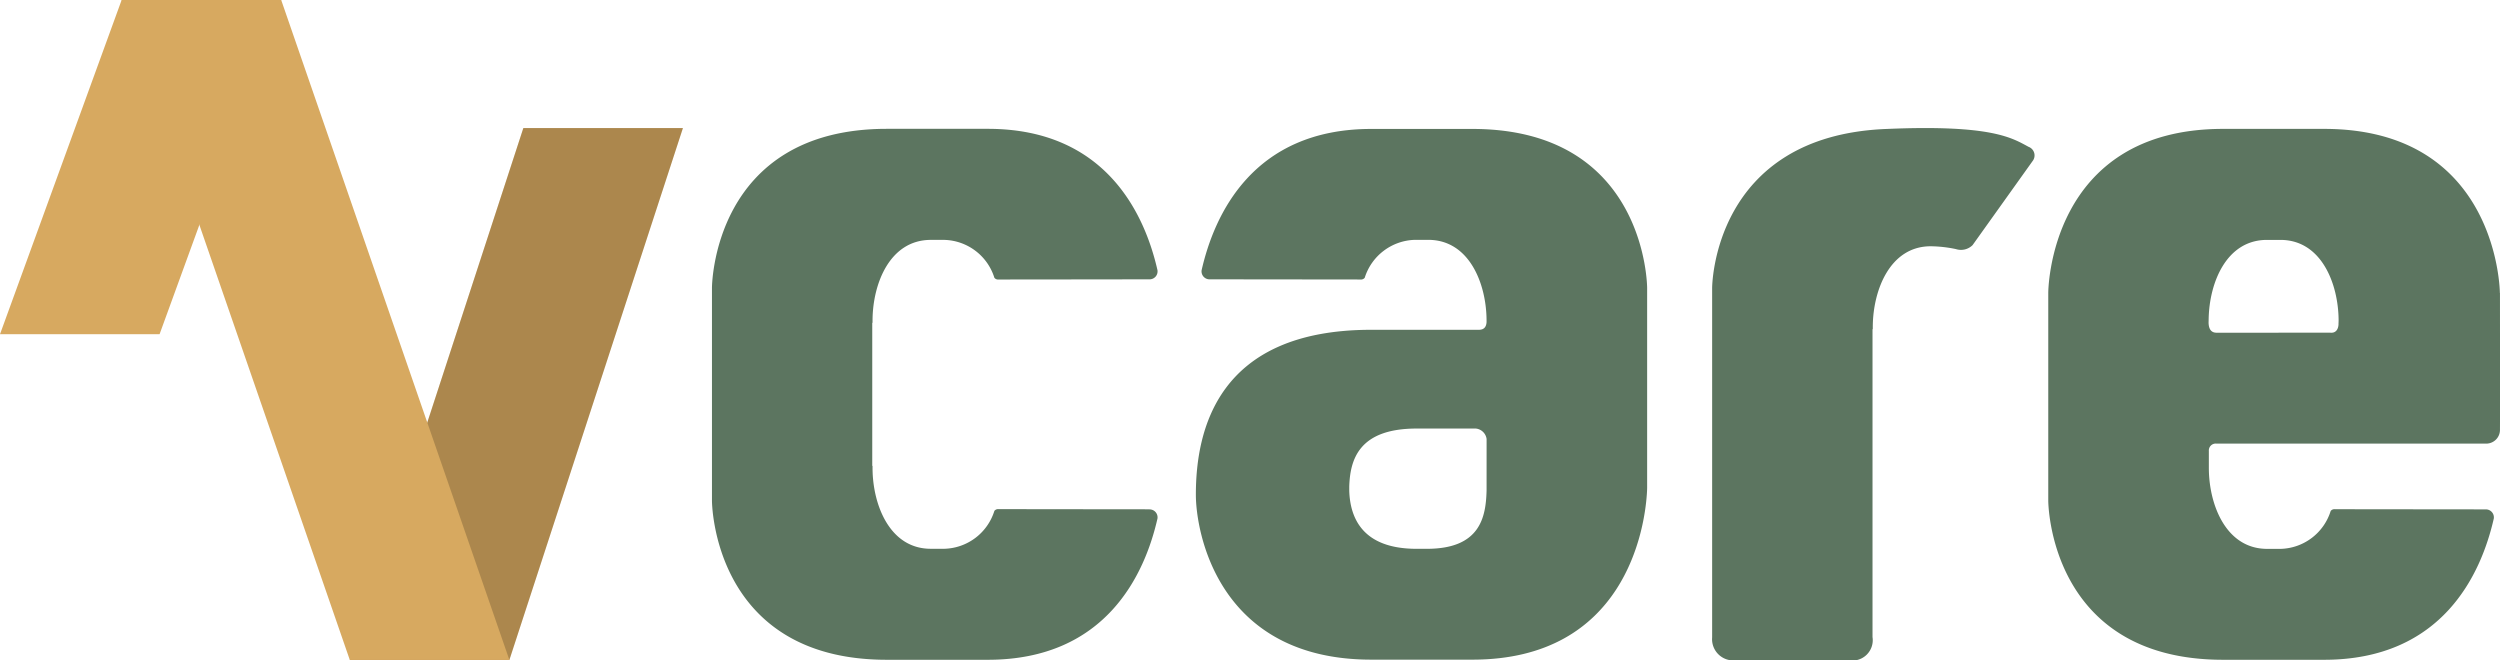 <svg xmlns="http://www.w3.org/2000/svg" width="136.303" height="36" viewBox="0 0 136.303 36"><defs><clipPath id="a"><path fill="none" d="M0 0h136.303v36H0z"/></clipPath></defs><g clip-path="url(#a)"><path fill="#5c7560" d="M127.499 17.646c0 .322-.163.5-.385.494s-6.005.005-6.278 0-.413-.191-.422-.546l.005-.214c.039-1.983.973-4.295 3.17-4.3h.745c2.23 0 3.157 2.386 3.17 4.374v.015s-.007.3-.008.174m8.8-1.673s-.054-8.943-9.583-8.943h-5.51c-9.529 0-9.529 8.943-9.529 8.943v11.326s0 8.676 9.529 8.676h5.513c6.455 0 8.562-4.687 9.249-7.7a.437.437 0 0 0-.434-.5c-1.272 0-6-.007-8.221-.009a.26.26 0 0 0-.238.095 2.94 2.94 0 0 1-2.726 2.067h-.745c-2.228-.005-3.158-2.383-3.172-4.369v-.969a.375.375 0 0 1 .42-.4h14.7a.75.75 0 0 0 .752-.778c.008-.452 0-7.427 0-7.427M62.674 27.768c-1.273 0-6-.007-8.222-.009a.26.26 0 0 0-.237.095 2.94 2.94 0 0 1-2.726 2.066h-.745c-2.229 0-3.159-2.382-3.172-4.368v-.153h-.016v-7.8h.016v-.153c.013-1.986.943-4.363 3.172-4.367h.745a2.94 2.94 0 0 1 2.726 2.066.26.26 0 0 0 .237.094c2.218 0 6.948-.009 8.222-.009a.435.435 0 0 0 .433-.5c-.686-3.018-2.793-7.706-9.248-7.706h-5.513c-9.529 0-9.529 8.676-9.529 8.676v11.596s0 8.676 9.529 8.676h5.513c6.455 0 8.562-4.687 9.248-7.7a.436.436 0 0 0-.433-.5M80.275 7.03h-5.513c-6.455 0-8.562 4.687-9.248 7.7a.435.435 0 0 0 .433.5c1.273 0 6 .007 8.222.009a.26.26 0 0 0 .237-.095 2.95 2.95 0 0 1 2.727-2.067h.745c2.228.005 3.158 2.383 3.171 4.369v.112c-.017.3-.169.423-.42.423h-5.868c-8.369 0-9.561 5.448-9.561 8.992 0 2.015 1.192 8.99 9.56 8.992h5.517c8.368 0 9.385-7.232 9.509-8.992.018-.244.018-.387.018-.387v-10.88s0-8.676-9.529-8.676m.775 19.667v.048c-.038 1.457-.348 3.177-3.254 3.177h-.561c-2.972 0-3.628-1.707-3.672-3.169v-.22c.045-1.461.508-3.168 3.672-3.168h3.23a.66.66 0 0 1 .586.568zM110.603 8.007c-.9-.484-2-1.222-7.726-.977-9.529.359-9.529 8.675-9.529 8.675v19.048a1.158 1.158 0 0 0 1.312 1.244c.308-.009 5.843-.009 6.132 0a1.112 1.112 0 0 0 1.3-1.262v-16.79h.015v-.152c.013-1.981.94-4.366 3.156-4.366a7 7 0 0 1 1.378.154.9.9 0 0 0 .906-.216l3.268-4.577a.5.5 0 0 0-.21-.781"/><path fill="#d7a960" d="M27.772 35.981h-8.7l9.462-29h8.7Z"/><path d="M27.772 35.981h-8.7l9.462-29h8.7Z" opacity=".2"/><path fill="#d7a960" d="M8.7 18.222 15.332 0h-8.7L0 18.222Z"/><path fill="#d7a960" d="m6.631 0 12.441 35.982h8.7L15.331 0Z"/></g></svg>